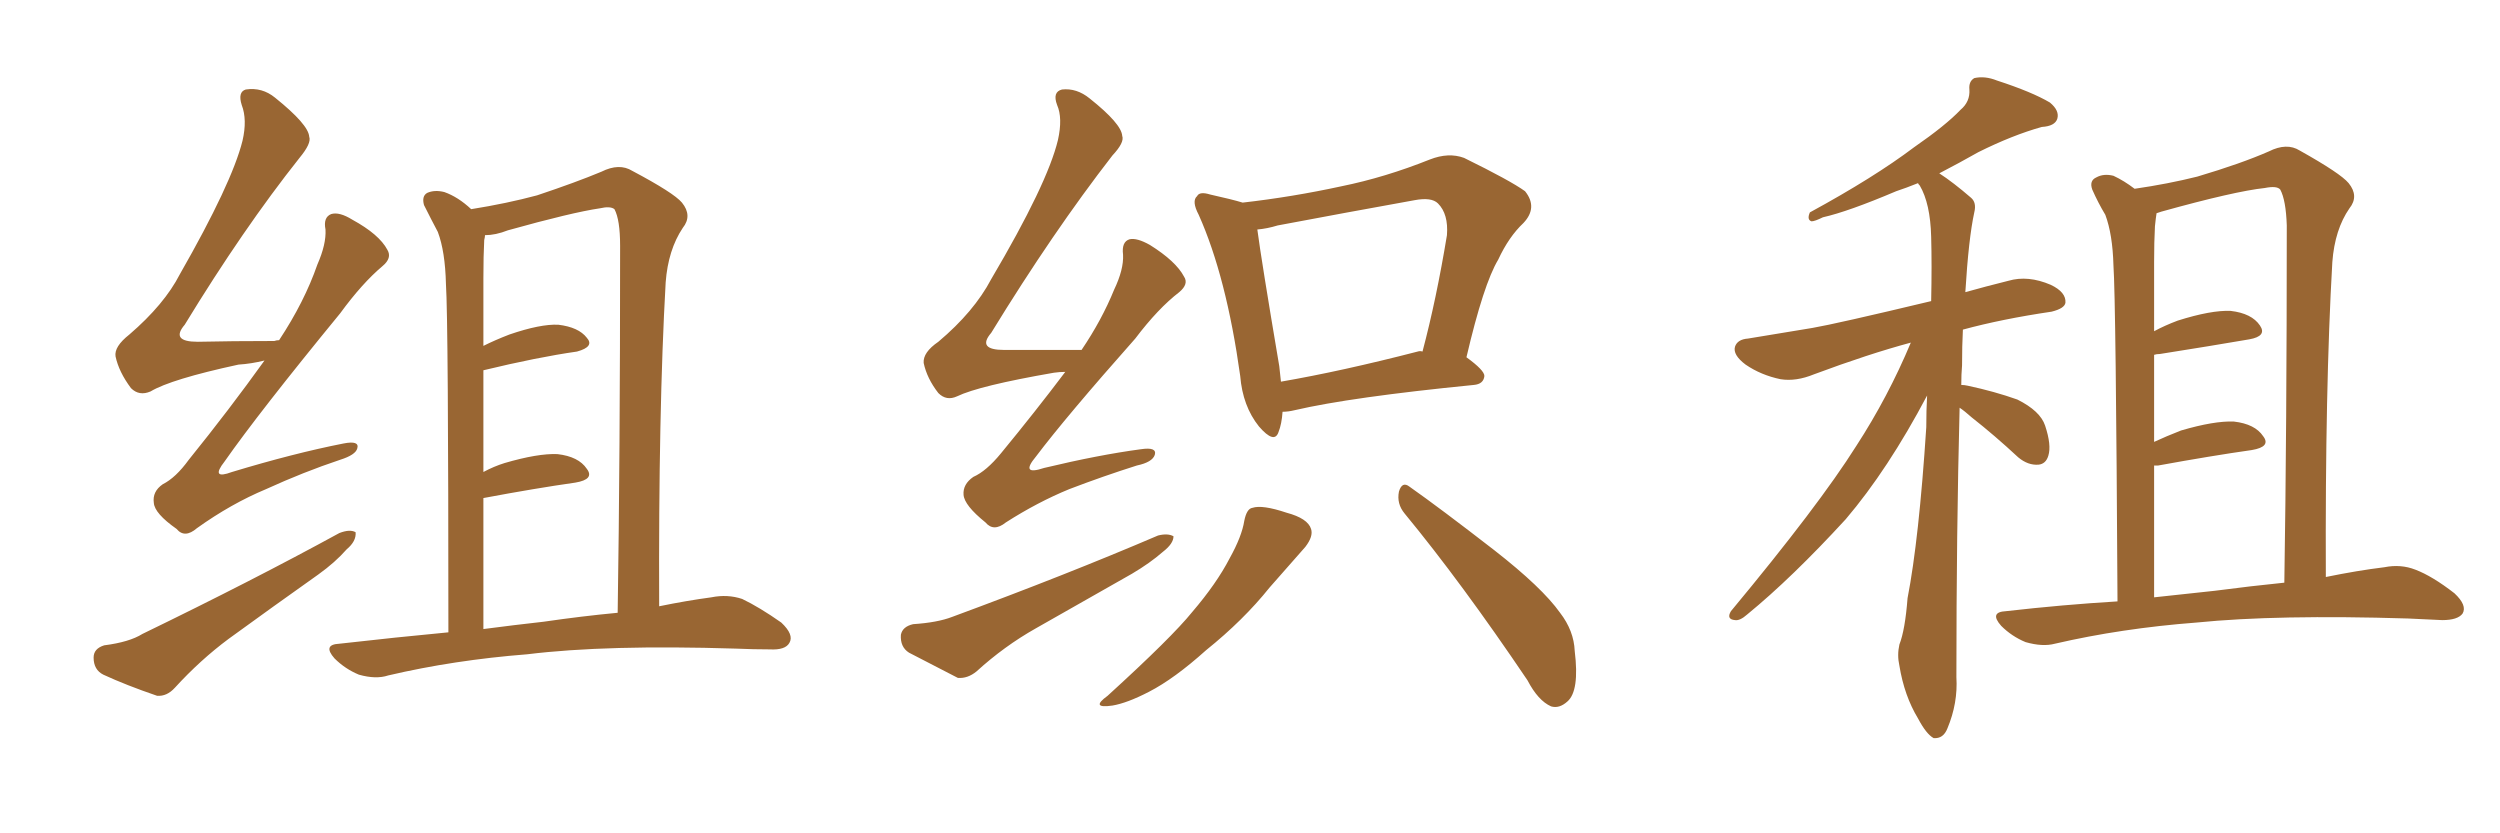 <svg xmlns="http://www.w3.org/2000/svg" xmlns:xlink="http://www.w3.org/1999/xlink" width="450" height="150"><path fill="#996633" padding="10" d="M47.61 64.89L47.61 64.89Q45.26 65.48 42.92 65.63L42.92 65.63Q30.76 68.26 27.10 70.46L27.10 70.46Q25.05 71.34 23.58 69.87L23.58 69.87Q21.39 66.94 20.80 64.16L20.80 64.16Q20.51 62.40 23.29 60.21L23.29 60.21Q29.59 54.79 32.37 49.37L32.37 49.37Q41.75 32.96 43.65 25.34L43.65 25.34Q44.53 21.53 43.51 18.90L43.51 18.90Q42.77 16.55 44.24 16.11L44.24 16.11Q47.17 15.67 49.51 17.58L49.51 17.58Q55.52 22.41 55.66 24.61L55.66 24.61Q56.10 25.78 53.91 28.42L53.91 28.42Q43.80 41.16 33.25 58.45L33.25 58.45Q30.62 61.52 35.60 61.52L35.60 61.52Q41.75 61.38 49.37 61.38L49.37 61.38Q49.80 61.23 50.24 61.23L50.24 61.23Q54.79 54.35 57.13 47.61L57.13 47.61Q58.74 43.95 58.59 41.31L58.59 41.31Q58.15 39.11 59.62 38.53L59.62 38.53Q61.08 38.09 63.43 39.55L63.43 39.55Q68.26 42.19 69.73 44.97L69.73 44.97Q70.61 46.44 68.85 47.90L68.85 47.90Q65.19 50.98 61.23 56.40L61.23 56.40Q46.58 74.27 40.43 83.06L40.43 83.06Q37.79 86.43 41.75 84.96L41.75 84.96Q52.88 81.59 61.82 79.83L61.82 79.83Q64.75 79.25 64.31 80.71L64.31 80.71Q64.01 81.88 61.23 82.76L61.23 82.76Q54.64 84.96 47.90 88.04L47.90 88.04Q41.60 90.67 35.45 95.07L35.45 95.07Q33.25 96.97 31.79 95.21L31.79 95.21Q27.83 92.43 27.69 90.53L27.69 90.53Q27.39 88.48 29.30 87.16L29.30 87.16Q31.64 85.99 33.98 82.76L33.98 82.76Q41.31 73.68 47.61 64.89ZM18.75 116.16L18.75 116.16Q23.29 115.58 25.63 114.11L25.63 114.11Q45.56 104.44 61.08 95.95L61.08 95.95Q62.99 95.21 64.01 95.80L64.01 95.80Q64.16 97.41 62.40 98.88L62.40 98.88Q60.35 101.22 57.28 103.42L57.28 103.42Q49.22 109.13 41.16 114.99L41.16 114.99Q36.04 118.80 31.49 123.78L31.49 123.78Q30.03 125.39 28.27 125.24L28.27 125.24Q22.71 123.34 18.60 121.44L18.60 121.44Q16.85 120.56 16.85 118.36L16.85 118.36Q16.85 116.75 18.75 116.16ZM80.71 113.82L80.71 113.82Q80.71 57.86 80.27 51.12L80.27 51.12Q80.13 45.26 78.81 41.75L78.81 41.75Q77.64 39.55 76.32 36.91L76.32 36.91Q75.88 35.30 76.90 34.72L76.90 34.72Q78.22 34.13 79.98 34.57L79.98 34.57Q82.47 35.45 84.81 37.65L84.81 37.65Q91.26 36.62 96.68 35.16L96.68 35.16Q103.71 32.81 108.25 30.91L108.25 30.91Q111.47 29.30 113.82 30.76L113.82 30.76Q121.29 34.72 122.75 36.47L122.75 36.47Q124.66 38.82 122.90 41.02L122.90 41.02Q120.26 44.97 119.82 50.83L119.82 50.83Q118.51 73.97 118.65 109.13L118.65 109.13Q123.63 108.11 128.03 107.52L128.03 107.52Q130.96 106.93 133.59 107.81L133.59 107.81Q136.67 109.28 140.63 112.06L140.63 112.06Q142.97 114.26 142.09 115.72L142.09 115.72Q141.36 117.04 138.57 116.89L138.57 116.89Q135.64 116.89 132.42 116.75L132.42 116.75Q109.13 116.02 94.92 117.77L94.92 117.77Q81.74 118.80 69.87 121.58L69.87 121.58Q67.68 122.31 64.60 121.44L64.60 121.44Q62.11 120.41 60.21 118.51L60.21 118.51Q58.01 116.02 61.08 115.87L61.08 115.87Q71.34 114.70 80.71 113.82ZM97.85 111.91L97.85 111.91L97.85 111.91Q104.88 110.89 111.18 110.30L111.18 110.30Q111.62 82.03 111.62 44.24L111.62 44.24Q111.62 39.55 110.60 37.65L110.60 37.65Q109.86 37.06 107.96 37.50L107.96 37.50Q102.98 38.23 91.41 41.46L91.41 41.46Q89.21 42.33 87.30 42.33L87.30 42.33Q87.30 42.63 87.16 43.21L87.16 43.21Q87.01 46.00 87.01 50.10L87.01 50.10Q87.01 55.96 87.01 62.26L87.01 62.26Q89.06 61.23 91.70 60.21L91.70 60.21Q97.27 58.30 100.49 58.45L100.49 58.45Q104.15 58.89 105.62 60.79L105.62 60.79Q107.08 62.40 103.86 63.28L103.86 63.28Q96.68 64.31 87.01 66.65L87.01 66.65Q87.01 75.29 87.01 84.96L87.01 84.96Q88.92 83.94 90.82 83.35L90.82 83.35Q96.83 81.59 100.34 81.74L100.34 81.74Q104.15 82.18 105.62 84.38L105.62 84.38Q107.08 86.28 103.56 86.87L103.56 86.87Q96.39 87.89 87.01 89.65L87.01 89.65Q87.01 100.78 87.01 113.23L87.01 113.23Q92.58 112.50 97.85 111.91ZM191.75 66.94L191.75 66.94Q190.72 66.94 189.70 67.09L189.70 67.09Q176.22 69.43 172.27 71.34L172.27 71.34Q170.36 72.22 168.90 70.75L168.90 70.75Q166.85 68.12 166.26 65.33L166.26 65.33Q166.11 63.43 168.90 61.52L168.90 61.52Q175.34 56.10 178.42 50.24L178.42 50.24Q188.53 33.11 190.43 25.20L190.43 25.20Q191.31 21.24 190.28 18.90L190.28 18.90Q189.40 16.55 191.16 16.11L191.16 16.11Q193.80 15.82 196.14 17.72L196.14 17.72Q201.86 22.27 202.00 24.46L202.00 24.46Q202.44 25.63 200.24 27.98L200.24 27.98Q189.55 41.75 178.42 59.91L178.42 59.91Q175.78 62.99 180.76 62.99L180.76 62.99Q187.06 62.99 194.68 62.99L194.68 62.99Q198.34 57.57 200.54 52.15L200.54 52.15Q202.29 48.49 202.15 45.85L202.15 45.85Q201.86 43.51 203.32 43.07L203.32 43.07Q204.64 42.77 206.98 44.09L206.98 44.09Q211.67 47.02 213.13 49.80L213.13 49.80Q214.01 51.12 212.26 52.59L212.26 52.59Q208.45 55.52 204.35 60.94L204.35 60.94Q191.89 75 186.47 82.18L186.47 82.18Q183.54 85.69 187.94 84.23L187.94 84.23Q197.75 81.88 205.37 80.86L205.37 80.86Q208.30 80.42 207.86 81.88L207.86 81.88Q207.42 83.20 204.64 83.79L204.64 83.79Q198.63 85.69 192.48 88.04L192.48 88.04Q186.77 90.38 181.05 94.04L181.05 94.04Q178.86 95.80 177.39 94.04L177.39 94.04Q173.58 90.97 173.44 89.06L173.44 89.06Q173.29 87.16 175.20 85.84L175.20 85.84Q177.54 84.81 180.18 81.59L180.18 81.59Q186.33 74.12 191.75 66.94ZM164.36 112.35L164.36 112.35Q168.75 112.06 171.39 111.04L171.39 111.04Q192.04 103.42 208.45 96.39L208.45 96.39Q210.21 95.95 211.23 96.53L211.23 96.53Q211.23 97.85 209.33 99.32L209.33 99.32Q206.98 101.37 203.76 103.27L203.76 103.27Q194.97 108.25 186.47 113.09L186.47 113.09Q180.76 116.31 175.78 120.85L175.78 120.85Q174.17 122.17 172.41 122.02L172.41 122.02Q167.29 119.38 163.62 117.48L163.62 117.48Q162.01 116.46 162.16 114.26L162.16 114.26Q162.45 112.79 164.36 112.35ZM230.86 74.12L230.86 74.12Q230.71 76.32 230.13 77.78L230.13 77.78Q229.39 79.98 226.61 76.76L226.61 76.76Q223.68 73.10 223.24 67.68L223.24 67.68Q220.75 49.80 215.77 38.67L215.77 38.67Q214.45 36.18 215.48 35.30L215.48 35.30Q215.92 34.42 217.82 35.01L217.82 35.01Q221.78 35.89 223.68 36.47L223.68 36.47Q232.62 35.45 241.41 33.54L241.41 33.54Q249.32 31.93 257.37 28.71L257.37 28.71Q260.74 27.39 263.53 28.42L263.53 28.42Q271.88 32.52 274.51 34.42L274.51 34.42Q276.86 37.35 274.22 40.14L274.22 40.14Q271.58 42.63 269.68 46.73L269.68 46.73Q267.04 51.12 263.96 64.31L263.96 64.31Q267.19 66.65 267.19 67.68L267.19 67.68Q267.04 69.14 265.28 69.29L265.28 69.29Q243.16 71.48 233.06 73.83L233.06 73.83Q231.88 74.12 230.86 74.12ZM255.18 63.28L255.18 63.28Q255.62 63.13 256.05 63.28L256.05 63.28Q258.54 53.91 260.45 42.33L260.45 42.33Q260.74 38.53 258.84 36.62L258.84 36.62Q257.67 35.45 254.59 36.04L254.59 36.04Q242.43 38.23 229.98 40.58L229.98 40.58Q228.08 41.16 226.32 41.31L226.32 41.31Q227.05 46.88 230.27 65.92L230.27 65.92Q230.42 67.24 230.57 68.70L230.57 68.70Q241.55 66.80 255.18 63.28ZM223.97 93.75L223.97 93.75Q224.41 91.55 225.44 91.41L225.44 91.41Q227.20 90.82 231.59 92.29L231.59 92.29Q235.40 93.31 235.99 95.21L235.99 95.21Q236.43 96.53 234.96 98.44L234.96 98.44Q232.91 100.78 228.52 105.76L228.52 105.76Q223.83 111.62 217.09 117.04L217.09 117.04Q211.38 122.17 206.84 124.51L206.84 124.51Q202.88 126.56 200.24 127.00L200.24 127.00Q196.14 127.59 199.37 125.24L199.37 125.24Q210.94 114.70 214.60 110.16L214.60 110.16Q218.99 105.03 221.34 100.49L221.34 100.49Q223.54 96.53 223.97 93.75ZM252.83 92.43L252.83 92.43L252.83 92.43Q251.37 90.67 251.81 88.48L251.81 88.48Q252.39 86.57 253.71 87.60L253.71 87.60Q259.13 91.41 268.95 99.02L268.95 99.02Q277.59 105.76 280.81 110.30L280.81 110.30Q283.30 113.53 283.45 117.19L283.45 117.19Q284.33 124.37 282.13 126.27L282.13 126.27Q280.66 127.59 279.20 127.15L279.20 127.15Q276.86 126.12 274.95 122.46L274.95 122.46Q263.09 104.88 252.83 92.43ZM352.73 73.39L352.73 73.39Q352.15 95.80 352.15 121.88L352.15 121.88Q352.44 126.56 350.54 131.10L350.54 131.10Q349.80 133.01 348.05 132.86L348.05 132.86Q346.73 132.13 345.26 129.35L345.26 129.35Q342.77 125.24 341.89 119.82L341.89 119.82Q341.46 117.92 341.89 116.02L341.89 116.02Q342.92 113.38 343.36 107.67L343.36 107.67Q345.41 97.12 346.73 76.90L346.73 76.90Q346.73 73.83 346.88 71.19L346.88 71.19Q339.84 84.52 332.23 93.46L332.23 93.46Q322.56 104.00 314.50 110.60L314.50 110.60Q313.18 111.77 312.30 111.62L312.30 111.62Q310.69 111.47 311.57 110.01L311.57 110.01Q327.39 90.97 334.13 80.27L334.13 80.27Q339.84 71.48 343.95 61.67L343.95 61.67Q336.33 63.72 326.51 67.38L326.51 67.38Q323.29 68.70 320.51 68.26L320.51 68.26Q316.99 67.53 314.21 65.63L314.21 65.63Q311.87 63.87 312.30 62.40L312.30 62.40Q312.74 61.08 314.65 60.94L314.65 60.94Q319.92 60.06 326.22 59.03L326.22 59.03Q330.47 58.30 347.61 54.20L347.61 54.20Q347.75 47.61 347.61 42.63L347.61 42.63Q347.46 36.62 345.56 33.40L345.56 33.40Q345.26 33.11 345.26 32.96L345.26 32.96Q343.07 33.84 341.31 34.42L341.31 34.42Q332.67 38.09 328.13 39.11L328.13 39.11Q326.66 39.84 326.07 39.84L326.07 39.84Q325.20 39.55 325.78 38.23L325.78 38.23Q337.35 31.93 344.53 26.51L344.53 26.51Q350.24 22.56 352.88 19.78L352.88 19.78Q354.64 18.31 354.49 16.11L354.49 16.11Q354.35 14.65 355.37 14.06L355.37 14.06Q357.28 13.62 359.47 14.50L359.47 14.50Q365.77 16.55 368.99 18.46L368.99 18.46Q370.75 19.92 370.31 21.39L370.31 21.39Q369.87 22.71 367.53 22.85L367.53 22.85Q362.26 24.32 356.10 27.39L356.10 27.39Q352.73 29.30 349.07 31.20L349.07 31.20Q351.56 32.81 354.79 35.60L354.79 35.60Q355.81 36.47 355.37 38.23L355.37 38.23Q354.35 42.92 353.76 52.59L353.76 52.59Q357.42 51.56 361.52 50.54L361.52 50.54Q365.04 49.51 369.14 51.27L369.14 51.27Q371.92 52.59 371.78 54.49L371.78 54.49Q371.63 55.52 369.29 56.10L369.29 56.10Q360.35 57.42 353.32 59.33L353.32 59.33Q353.17 62.26 353.17 65.77L353.17 65.77Q353.03 67.38 353.03 69.29L353.03 69.29Q353.61 69.29 354.20 69.43L354.20 69.43Q359.03 70.46 363.13 71.92L363.13 71.92Q367.24 73.97 368.12 76.61L368.12 76.61Q369.29 80.13 368.70 82.03L368.70 82.03Q368.26 83.50 366.94 83.64L366.94 83.64Q365.04 83.79 363.28 82.32L363.28 82.32Q359.03 78.37 354.93 75.15L354.93 75.15Q353.61 73.97 352.73 73.39ZM381.15 108.25L381.15 108.25Q380.86 54.05 380.42 47.75L380.42 47.75Q380.27 42.19 378.96 38.67L378.96 38.67Q377.64 36.47 376.61 34.13L376.61 34.13Q376.03 32.52 377.34 31.93L377.34 31.93Q378.66 31.20 380.42 31.64L380.42 31.64Q382.32 32.52 384.23 33.98L384.23 33.98Q390.23 33.11 395.51 31.79L395.51 31.79Q403.42 29.44 408.40 27.25L408.40 27.25Q411.62 25.63 413.96 27.10L413.96 27.10Q421.29 31.20 422.75 32.96L422.75 32.96Q424.66 35.30 422.90 37.50L422.90 37.50Q420.26 41.31 419.82 47.17L419.82 47.17Q418.51 69.87 418.65 103.86L418.65 103.86Q424.37 102.69 429.20 102.10L429.20 102.10Q432.13 101.51 434.77 102.54L434.77 102.54Q437.84 103.71 441.80 106.79L441.80 106.79Q444.14 108.98 443.26 110.45L443.26 110.45Q442.38 111.62 439.60 111.62L439.60 111.62Q436.67 111.47 433.45 111.33L433.45 111.33Q409.86 110.60 395.36 112.06L395.36 112.06Q381.88 113.09 369.87 115.87L369.87 115.87Q367.68 116.46 364.60 115.58L364.60 115.58Q362.11 114.55 360.21 112.65L360.21 112.65Q358.01 110.16 361.08 110.01L361.08 110.01Q371.34 108.84 381.15 108.25ZM398.58 106.35L398.58 106.35L398.58 106.35Q405.32 105.47 411.18 104.88L411.18 104.88Q411.62 77.20 411.62 40.58L411.62 40.58Q411.47 36.04 410.45 34.13L410.45 34.13Q409.86 33.40 407.67 33.84L407.67 33.84Q402.25 34.42 389.06 38.09L389.06 38.09Q388.62 38.23 388.18 38.38L388.18 38.38Q388.04 39.26 387.89 40.72L387.89 40.72Q387.74 43.51 387.74 47.17L387.74 47.17Q387.74 53.03 387.74 59.62L387.74 59.62Q389.65 58.59 391.99 57.71L391.99 57.71Q398.00 55.81 401.51 55.96L401.51 55.96Q405.32 56.40 406.79 58.59L406.79 58.59Q408.11 60.50 404.88 61.08L404.88 61.08Q398.00 62.26 388.77 63.72L388.77 63.72Q388.18 63.72 387.74 63.87L387.74 63.87Q387.74 71.19 387.74 79.54L387.74 79.54Q389.94 78.52 392.58 77.49L392.58 77.49Q398.58 75.73 402.10 75.88L402.10 75.88Q405.91 76.32 407.37 78.52L407.37 78.52Q408.84 80.42 405.32 81.01L405.32 81.01Q398.14 82.03 388.48 83.79L388.48 83.79Q387.89 83.79 387.74 83.79L387.74 83.79Q387.74 95.07 387.74 107.52L387.74 107.52Q393.16 106.93 398.58 106.35Z"/></svg>